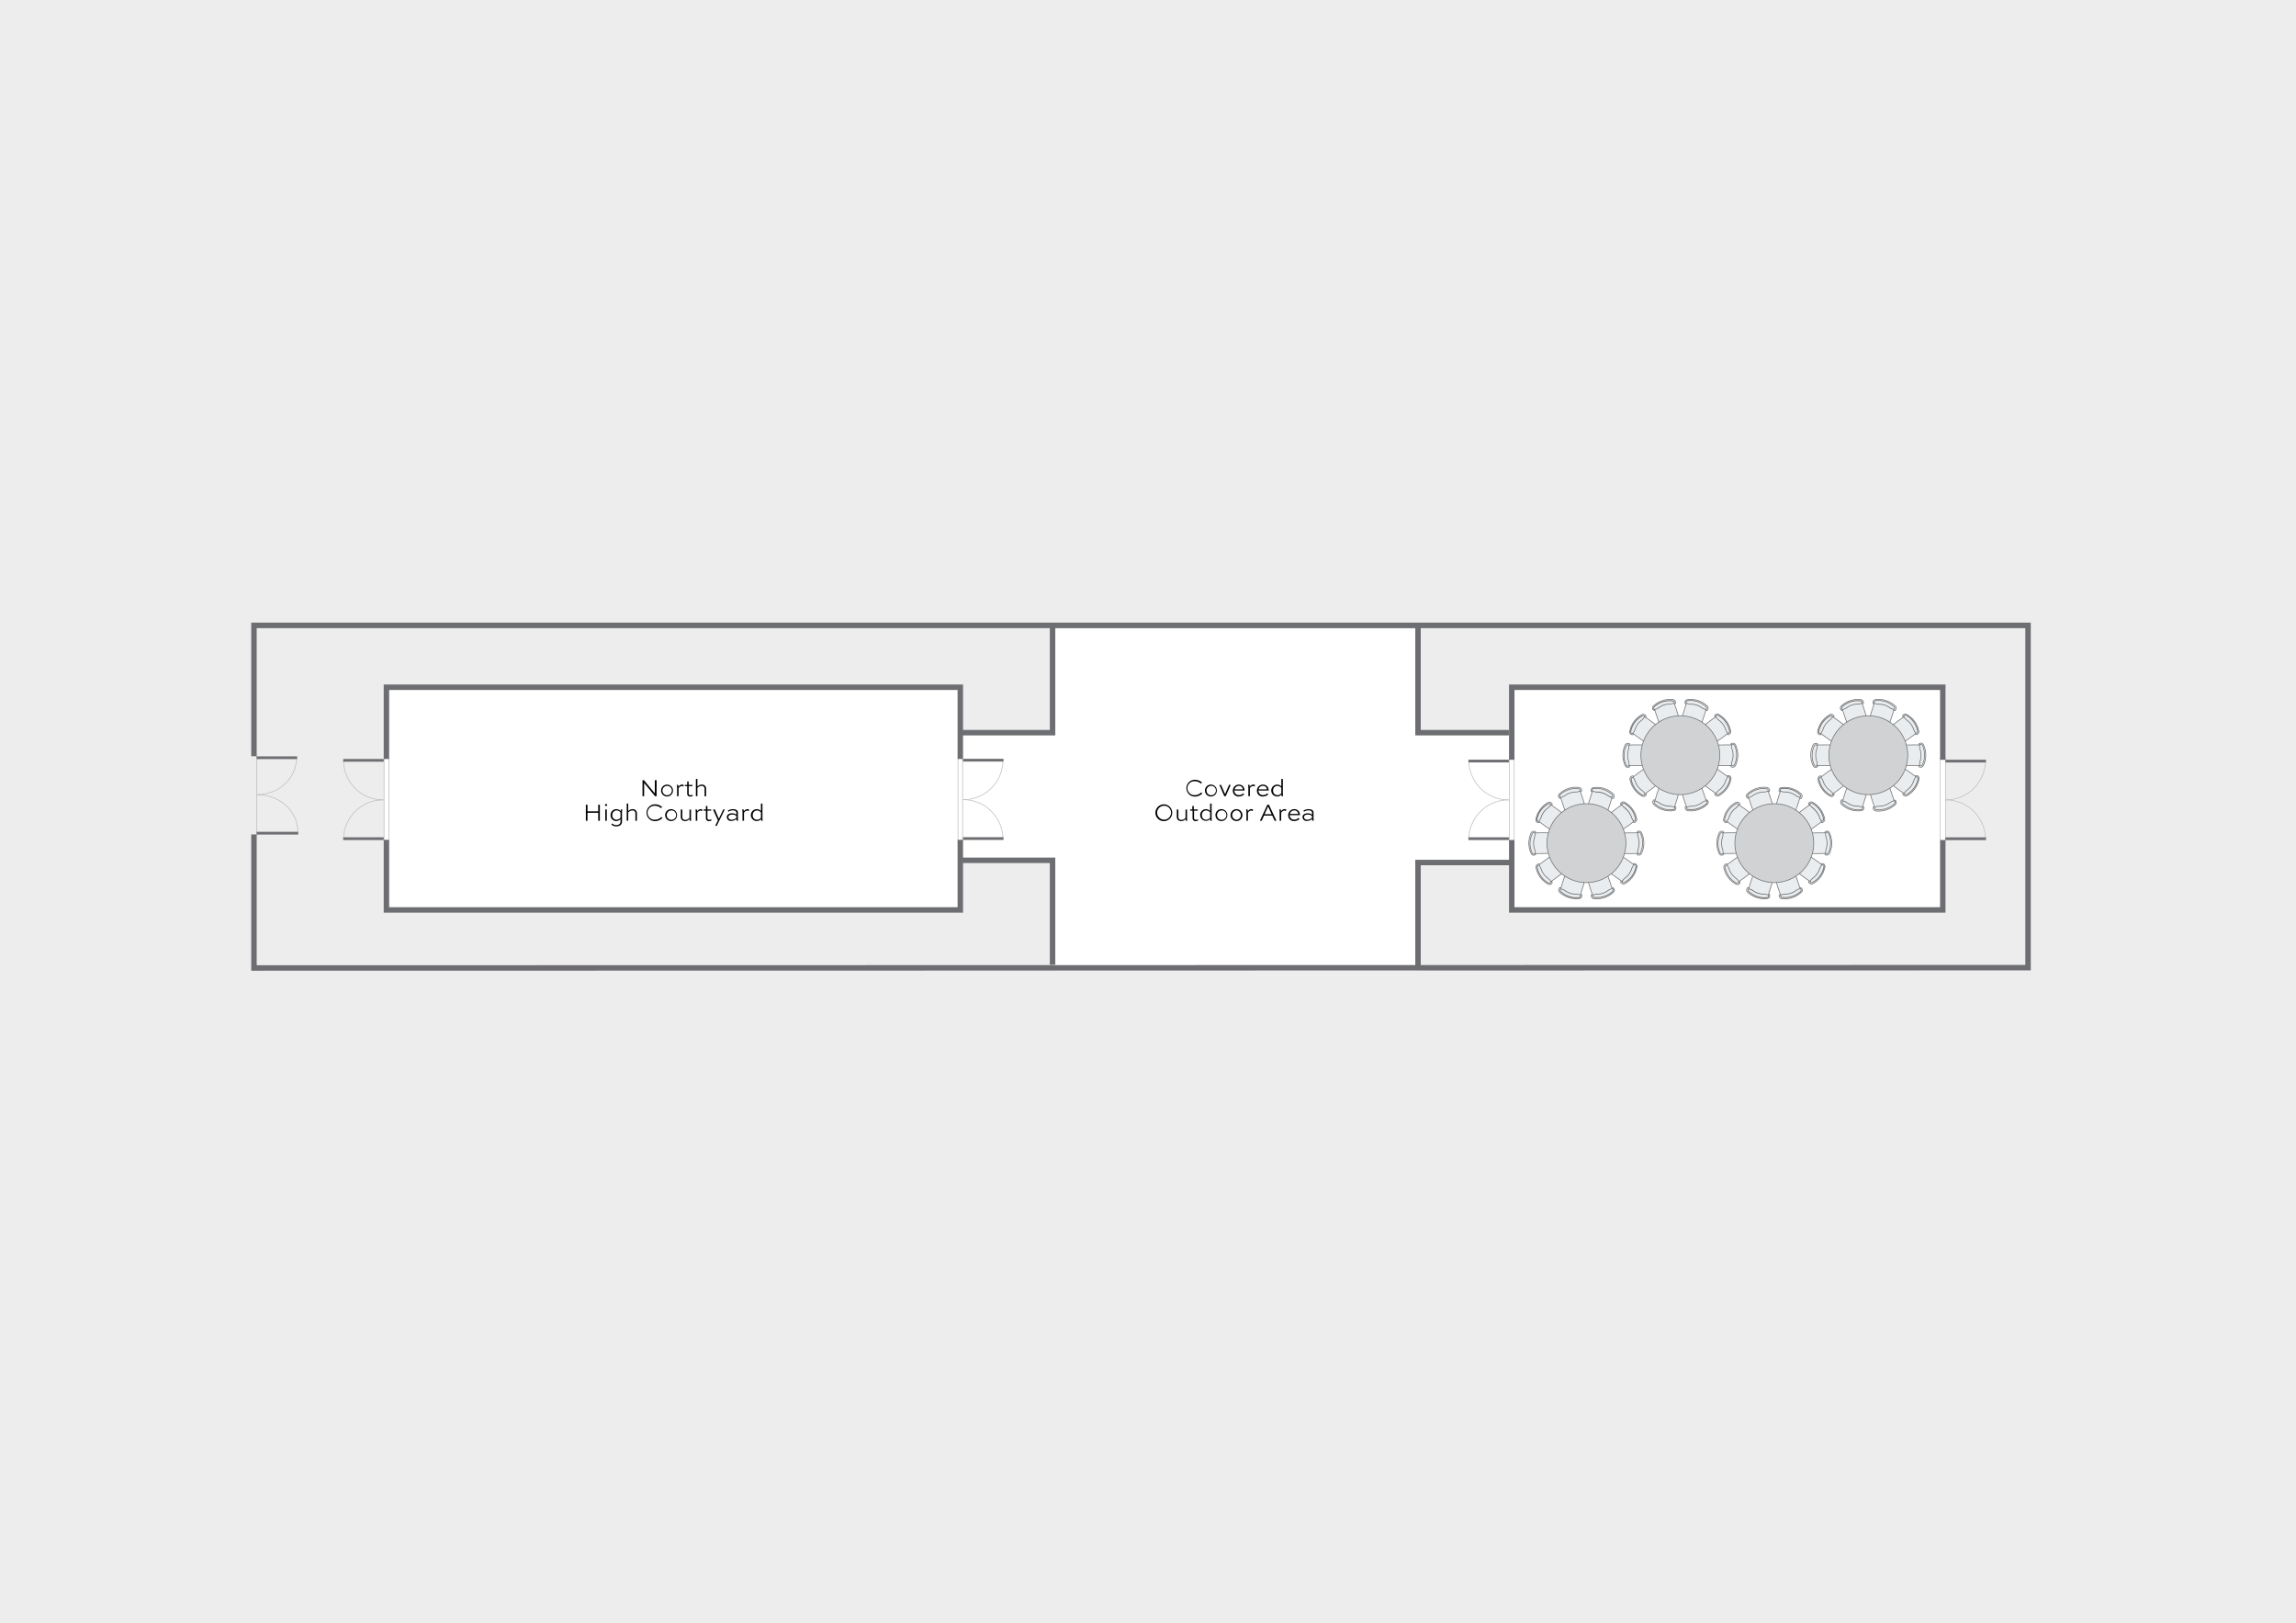<?xml version="1.0" encoding="utf-8"?>
<svg xmlns="http://www.w3.org/2000/svg" viewBox="0 0 841.5 594.75"><defs><style>.cls-1{fill:#ededed;}.cls-2{fill:#fff;fill-rule:evenodd;}.cls-3,.cls-4,.cls-5{fill:none;}.cls-3{stroke:#bcbec0;}.cls-3,.cls-6,.cls-7{stroke-linecap:round;stroke-linejoin:round;stroke-width:0.25px;}.cls-4,.cls-5{stroke:#6d6e71;stroke-miterlimit:10;}.cls-4{stroke-width:2px;}.cls-6{fill:#eaedef;}.cls-6,.cls-7{stroke:#6d6e70;}.cls-7{fill:#d0d2d3;}</style></defs><g id="BG"><rect class="cls-1" width="841.5" height="594.75"/></g><g id="HL"><polygon class="cls-2" points="713.03 252.56 713.03 334.41 553.16 334.41 553.16 315.28 519.94 315.28 519.94 355.79 386.01 355.79 386.01 315.28 352.79 315.28 352.79 334.41 140.76 334.41 140.76 252.56 352.79 252.56 352.79 268.51 386.01 268.51 386.01 230.36 519.94 230.36 519.94 268.51 553.16 268.51 553.16 252.56 713.03 252.56"/></g><g id="Key-Line"><path d="M440.66,290.78a3.93,3.93,0,0,1-2.75,1.14,3.08,3.08,0,1,1,0-6.16,3.92,3.92,0,0,1,2.64,1l-.41.4a3.37,3.37,0,0,0-2.22-.86,2.55,2.55,0,1,0,0,5.09,3.3,3.3,0,0,0,2.34-1Z"/><path d="M443.84,287.53a2.18,2.18,0,1,1-2.22,2.17A2.17,2.17,0,0,1,443.84,287.53Zm0,3.89a1.72,1.72,0,1,0-1.64-1.72A1.68,1.68,0,0,0,443.84,291.42Z"/><path d="M451.06,287.64l-1.82,4.14h-.52l-1.81-4.14h.62L449,291H449l1.46-3.39Z"/><path d="M456,291.11a2.88,2.88,0,0,1-2,.78,2.05,2.05,0,0,1-2.15-2.13,2.17,2.17,0,0,1,2.19-2.23,2,2,0,0,1,2.08,2,1.09,1.09,0,0,1,0,.18h-3.71v0a1.58,1.58,0,0,0,1.65,1.66,2.15,2.15,0,0,0,1.58-.65Zm-3.54-1.83h3.05a1.4,1.4,0,0,0-1.5-1.29A1.59,1.59,0,0,0,452.5,289.28Z"/><path d="M457.53,291.78v-3.16a3.51,3.51,0,0,0-.14-1h.53a2.53,2.53,0,0,1,.11.73,1.63,1.63,0,0,1,1.3-.84.86.86,0,0,1,.66.24l-.19.49a1,1,0,0,0-.59-.19,1.55,1.55,0,0,0-1.12.79v2.92Z"/><path d="M464.83,291.11a2.88,2.88,0,0,1-2,.78,2.05,2.05,0,0,1-2.15-2.13,2.18,2.18,0,0,1,2.2-2.23,2,2,0,0,1,2.08,2,1.09,1.09,0,0,1,0,.18h-3.71v0a1.58,1.58,0,0,0,1.65,1.66,2.14,2.14,0,0,0,1.57-.65Zm-3.55-1.83h3.05a1.39,1.39,0,0,0-1.49-1.29A1.6,1.6,0,0,0,461.28,289.28Z"/><path d="M469.73,291.78a2.85,2.85,0,0,1-.07-.64,2.06,2.06,0,0,1-1.56.75,2.18,2.18,0,0,1,0-4.36,2.19,2.19,0,0,1,1.51.66v-2.72h.56v5.32a5,5,0,0,0,.08,1Zm-3.13-2.08a1.58,1.58,0,0,0,1.55,1.71,2,2,0,0,0,1.46-.71v-2a2.14,2.14,0,0,0-1.46-.7A1.57,1.57,0,0,0,466.6,289.7Z"/><path d="M426.69,294.76a3.08,3.08,0,1,1-3.23,3.06A3.15,3.15,0,0,1,426.69,294.76Zm0,5.62a2.55,2.55,0,1,0-2.59-2.56A2.58,2.58,0,0,0,426.69,300.38Z"/><path d="M435.06,296.64v3.15a5.76,5.76,0,0,0,.07,1h-.51a3,3,0,0,1-.07-.66,2.19,2.19,0,0,1-1.64.77,1.48,1.48,0,0,1-1.6-1.44v-2.81h.57v2.81a1,1,0,0,0,1.12,1,2.11,2.11,0,0,0,1.5-.74v-3Z"/><path d="M436.18,296.64H437v-1.27h.55v1.27H439v.44h-1.37v2.68a.6.6,0,0,0,.65.66,1.89,1.89,0,0,0,.76-.18l.08.43a1.91,1.91,0,0,1-.94.25,1.06,1.06,0,0,1-1.1-1.16v-2.68h-.86Z"/><path d="M443.63,300.78a3.55,3.55,0,0,1-.06-.64,2.14,2.14,0,1,1-1.56-3.61,2.23,2.23,0,0,1,1.51.66v-2.72h.55v5.32a4.34,4.34,0,0,0,.09,1Zm-3.12-2.08a1.58,1.58,0,0,0,1.55,1.71,2,2,0,0,0,1.46-.71v-2a2.14,2.14,0,0,0-1.46-.7A1.57,1.57,0,0,0,440.51,298.7Z"/><path d="M447.69,296.53a2.18,2.18,0,1,1-2.22,2.17A2.17,2.17,0,0,1,447.69,296.53Zm0,3.89a1.72,1.72,0,1,0-1.64-1.72A1.67,1.67,0,0,0,447.69,300.42Z"/><path d="M453.2,296.53A2.18,2.18,0,1,1,451,298.7,2.17,2.17,0,0,1,453.2,296.53Zm0,3.89a1.72,1.72,0,0,0,0-3.43,1.72,1.72,0,0,0,0,3.43Z"/><path d="M456.83,300.78v-3.16a3.51,3.51,0,0,0-.14-1h.52a2.54,2.54,0,0,1,.12.73,1.62,1.62,0,0,1,1.3-.84.82.82,0,0,1,.65.24l-.19.49a.9.9,0,0,0-.58-.19,1.55,1.55,0,0,0-1.13.79v2.92Z"/><path d="M461.76,300.78l2.73-5.88h.59l2.73,5.88h-.66l-.87-1.91h-3l-.86,1.91Zm1.71-2.4h2.59l-1.27-2.78h-.05Z"/><path d="M469,300.78v-3.16a3.48,3.48,0,0,0-.13-1h.52a2.54,2.54,0,0,1,.12.73,1.6,1.6,0,0,1,1.29-.84.86.86,0,0,1,.66.24l-.19.49a.9.9,0,0,0-.58-.19,1.55,1.55,0,0,0-1.13.79v2.92Z"/><path d="M476.3,300.11a2.88,2.88,0,0,1-2,.78,2.05,2.05,0,0,1-2.16-2.13,2.18,2.18,0,0,1,2.2-2.23,2,2,0,0,1,2.08,2,1.09,1.09,0,0,1,0,.18H472.7v0a1.58,1.58,0,0,0,1.65,1.66,2.13,2.13,0,0,0,1.57-.65Zm-3.54-1.83h3.05a1.4,1.4,0,0,0-1.5-1.29A1.59,1.59,0,0,0,472.76,298.28Z"/><path d="M477.73,297.06a3.52,3.52,0,0,1,1.86-.53c.89,0,1.83.3,1.83,1.22V300a1.73,1.73,0,0,0,.15.75H481a1.53,1.53,0,0,1-.13-.64,2.77,2.77,0,0,1-1.84.73,1.46,1.46,0,0,1-1.65-1.42c0-.76.67-1.37,1.89-1.37a2.26,2.26,0,0,1,1.6.52v-.71c0-.64-.64-.9-1.3-.9a3,3,0,0,0-1.63.52Zm3.14,2.6v-.59a2,2,0,0,0-1.52-.55c-1,0-1.41.41-1.41.93s.42.95,1.2.95A2.53,2.53,0,0,0,480.87,299.66Z"/><path class="cls-3" d="M713.17,293.13a14.51,14.51,0,0,0,14.52-14.49"/><path class="cls-3" d="M713.17,293.13a14.51,14.51,0,0,1,14.52,14.49"/><path d="M240.65,285.9v5.88h-.57l-4-4.85h0v4.85h-.6V285.9H236l4,4.84h0V285.9Z"/><path d="M244.52,287.53a2.18,2.18,0,1,1-2.22,2.17A2.18,2.18,0,0,1,244.52,287.53Zm0,3.9a1.72,1.72,0,0,0,0-3.44,1.72,1.72,0,0,0,0,3.44Z"/><path d="M248.15,291.78v-3.15a3.91,3.91,0,0,0-.13-1h.52a2.23,2.23,0,0,1,.11.73,1.63,1.63,0,0,1,1.3-.84.86.86,0,0,1,.66.24l-.19.5a.9.9,0,0,0-.59-.2,1.55,1.55,0,0,0-1.12.79v2.92Z"/><path d="M251,287.64h.86v-1.26h.55v1.26h1.37v.45h-1.37v2.67a.61.61,0,0,0,.65.67,1.7,1.7,0,0,0,.76-.19l.08.43a1.91,1.91,0,0,1-.94.25,1.06,1.06,0,0,1-1.1-1.16v-2.67H251Z"/><path d="M255.05,291.78v-6.31h.56v2.78a2.17,2.17,0,0,1,1.55-.72A1.48,1.48,0,0,1,258.8,289v2.81h-.57V289a1,1,0,0,0-1.12-1,2.12,2.12,0,0,0-1.5.74v3Z"/><path d="M214.72,300.78V294.9h.6v2.43h3.93V294.9h.6v5.88h-.6v-2.92h-3.93v2.92Z"/><path d="M222.11,294.65a.36.36,0,1,1,0,.71.37.37,0,0,1-.38-.35A.36.36,0,0,1,222.11,294.65Zm-.27,6.13v-4.14h.56v4.14Z"/><path d="M227.41,300.17a2.18,2.18,0,0,1-1.55.72,2.08,2.08,0,0,1-2.08-2.17,2.11,2.11,0,0,1,2.16-2.19,2,2,0,0,1,1.53.77,2.19,2.19,0,0,1,.09-.66h.53a3.44,3.44,0,0,0-.12,1v3.44c0,1-.69,1.75-2.05,1.75a2.36,2.36,0,0,1-1.88-.73l.35-.33a1.92,1.92,0,0,0,1.53.59c1,0,1.49-.57,1.49-1.28Zm0-.46v-2A1.89,1.89,0,0,0,226,297a1.61,1.61,0,0,0-1.59,1.71,1.56,1.56,0,0,0,1.52,1.69A2.19,2.19,0,0,0,227.41,299.71Z"/><path d="M229.7,300.78v-6.31h.55v2.78a2.17,2.17,0,0,1,1.55-.72,1.48,1.48,0,0,1,1.64,1.44v2.81h-.57V298a1,1,0,0,0-1.12-1,2.12,2.12,0,0,0-1.5.74v3Z"/><path d="M242.79,299.78a4,4,0,0,1-2.75,1.14,3.08,3.08,0,1,1,0-6.16,3.92,3.92,0,0,1,2.64,1l-.41.4a3.37,3.37,0,0,0-2.22-.86,2.55,2.55,0,1,0,0,5.09,3.3,3.3,0,0,0,2.34-1Z"/><path d="M246,296.53a2.18,2.18,0,1,1-2.22,2.17A2.17,2.17,0,0,1,246,296.53Zm0,3.89a1.72,1.72,0,1,0-1.64-1.72A1.67,1.67,0,0,0,246,300.42Z"/><path d="M253.26,296.64v3.15a5.76,5.76,0,0,0,.07,1h-.51a3,3,0,0,1-.07-.66,2.19,2.19,0,0,1-1.63.77,1.48,1.48,0,0,1-1.61-1.44v-2.81h.57v2.81a1,1,0,0,0,1.12,1,2.11,2.11,0,0,0,1.5-.74v-3Z"/><path d="M255,300.78v-3.15a3.5,3.5,0,0,0-.13-1h.52a2.54,2.54,0,0,1,.12.73,1.62,1.62,0,0,1,1.3-.84.82.82,0,0,1,.65.24l-.19.5a.85.85,0,0,0-.58-.2,1.55,1.55,0,0,0-1.13.79v2.92Z"/><path d="M257.87,296.64h.85v-1.26h.56v1.26h1.37v.45h-1.37v2.67a.6.6,0,0,0,.65.66,1.8,1.8,0,0,0,.75-.18l.08.43a1.9,1.9,0,0,1-.93.25,1.06,1.06,0,0,1-1.11-1.16v-2.67h-.85Z"/><path d="M265.64,296.64l-2.94,6h-.58l1-2-1.8-4H262l1.46,3.41h0l1.62-3.41Z"/><path d="M266.76,297.06a3.48,3.48,0,0,1,1.85-.53c.89,0,1.84.3,1.84,1.22V300a1.69,1.69,0,0,0,.14.75H270a1.7,1.7,0,0,1-.13-.64,2.75,2.75,0,0,1-1.84.73,1.45,1.45,0,0,1-1.64-1.42c0-.76.66-1.37,1.89-1.37a2.23,2.23,0,0,1,1.59.52v-.7c0-.65-.64-.9-1.3-.9a3,3,0,0,0-1.63.51Zm3.13,2.6v-.59a1.94,1.94,0,0,0-1.51-.55c-1,0-1.42.41-1.42.93s.43.95,1.2.95A2.47,2.47,0,0,0,269.89,299.66Z"/><path d="M272.13,300.78v-3.15a3.53,3.53,0,0,0-.14-1h.53a2.53,2.53,0,0,1,.11.73,1.63,1.63,0,0,1,1.3-.84.86.86,0,0,1,.66.24l-.19.5a.9.9,0,0,0-.59-.2,1.55,1.55,0,0,0-1.12.79v2.92Z"/><path d="M279,300.78a3.55,3.55,0,0,1-.06-.64,2.06,2.06,0,0,1-1.56.75,2.18,2.18,0,0,1,0-4.36,2.19,2.19,0,0,1,1.51.66v-2.72h.56v5.32a4.31,4.31,0,0,0,.08,1Zm-3.12-2.08a1.58,1.58,0,0,0,1.55,1.71,2,2,0,0,0,1.46-.7v-2a2.14,2.14,0,0,0-1.46-.7A1.57,1.57,0,0,0,275.9,298.7Z"/><line class="cls-3" x1="94.06" y1="276.92" x2="94.06" y2="306.27"/><line class="cls-3" x1="140.76" y1="277.81" x2="140.76" y2="308.09"/><line class="cls-3" x1="142.52" y1="277.81" x2="142.52" y2="308.09"/><line class="cls-3" x1="351.11" y1="277.81" x2="351.11" y2="308.09"/><line class="cls-3" x1="352.79" y1="277.81" x2="352.79" y2="308.09"/><line class="cls-3" x1="553.16" y1="277.81" x2="553.16" y2="308.09"/><line class="cls-3" x1="554.94" y1="277.81" x2="554.94" y2="308.09"/><line class="cls-3" x1="711.07" y1="277.81" x2="711.07" y2="308.09"/><line class="cls-3" x1="713.03" y1="277.81" x2="713.03" y2="308.09"/><polyline class="cls-4" points="93.08 277.13 93.08 229.18 743.29 229.18 743.29 354.61 93.08 354.73 93.08 305.8"/><polyline class="cls-4" points="351.96 278.14 351.96 251.85 141.63 251.85 141.63 278.14"/><polyline class="cls-4" points="141.63 307.77 141.63 333.46 351.96 333.46 351.96 307.77"/><polyline class="cls-4" points="712.05 278.43 712.05 251.85 554.07 251.85 554.07 278.43"/><polyline class="cls-4" points="554.07 307.83 554.07 333.46 712.05 333.46 712.05 307.83"/><polyline class="cls-4" points="519.71 229.18 519.71 268.5 553.01 268.5"/><polyline class="cls-4" points="385.77 229.18 385.77 268.5 351.96 268.5"/><polyline class="cls-4" points="385.77 353.55 385.77 315.27 351.96 315.27"/><polyline class="cls-4" points="519.71 354.36 519.71 316.08 554.07 316.08"/><line class="cls-5" x1="713.03" y1="278.92" x2="727.86" y2="278.92"/><line class="cls-5" x1="713.03" y1="307.36" x2="727.86" y2="307.36"/><path class="cls-3" d="M552.87,293.14a14.5,14.5,0,0,0-14.52,14.48"/><path class="cls-3" d="M552.87,293.14a14.51,14.51,0,0,1-14.52-14.5"/><line class="cls-5" x1="553.01" y1="307.34" x2="538.18" y2="307.34"/><line class="cls-5" x1="553.01" y1="278.9" x2="538.18" y2="278.9"/><path class="cls-3" d="M353.08,293.06a14.5,14.5,0,0,0,14.52-14.48"/><path class="cls-3" d="M353.08,293.06a14.51,14.51,0,0,1,14.52,14.5"/><line class="cls-5" x1="352.94" y1="278.58" x2="367.77" y2="278.58"/><line class="cls-5" x1="352.94" y1="307.3" x2="367.77" y2="307.3"/><path class="cls-3" d="M140.44,293.14a14.5,14.5,0,0,0-14.52,14.48"/><path class="cls-3" d="M140.44,293.14a14.51,14.51,0,0,1-14.52-14.5"/><line class="cls-5" x1="140.63" y1="307.34" x2="125.8" y2="307.34"/><line class="cls-5" x1="140.63" y1="278.64" x2="125.8" y2="278.64"/><path class="cls-3" d="M94.21,291.22c8,0,14.53-6,14.53-13.82"/><path class="cls-3" d="M94.21,291.22c8,0,14.94,5.74,14.94,13.58"/><line class="cls-5" x1="94.06" y1="277.68" x2="108.89" y2="277.68"/><line class="cls-5" x1="94.06" y1="305.33" x2="109.3" y2="305.33"/><path class="cls-6" d="M600.21,305.61a3.68,3.68,0,0,0,.2,1.32,7.15,7.15,0,0,1,.29,1.39,6.62,6.62,0,0,1-.31,2.8,3.6,3.6,0,0,0-.12,1.6h-.16a48.41,48.41,0,0,1-5.65,0,.9.9,0,0,1-.83-1s0,0,0,0l0-5.37a1,1,0,0,1,.9-1.05c1.85-.08,3.69-.11,5.54-.07h.15C600.24,305.35,600.22,305.48,600.21,305.61Zm0,0a2.55,2.55,0,0,0,0-.39.78.78,0,0,1,.31-.21.63.63,0,0,1,.36,0,.46.46,0,0,1,.21.13l.1.1.08.15a8.28,8.28,0,0,1,0,7,.75.75,0,0,1-.08.18.61.61,0,0,1-.9.16,3.6,3.6,0,0,1,.12-1.6,6.62,6.62,0,0,0,.31-2.8,7.15,7.15,0,0,0-.29-1.39A3.68,3.68,0,0,1,600.21,305.61Zm0-.39h0m0,0a.78.78,0,0,1,.31-.21.63.63,0,0,1,.36,0,.46.46,0,0,1,.21.13l.1.1.08.15a8.28,8.28,0,0,1,0,7,.75.75,0,0,1-.08.18.61.61,0,0,1-.9.16h-.16a.32.32,0,0,0-.14.38.25.25,0,0,0,.12.16,1.17,1.17,0,0,0,1.63-.74h0a8.86,8.86,0,0,0-.07-7.27,1,1,0,0,0-1.48-.54l-.07.05a.26.26,0,0,0-.14.31.22.22,0,0,0,.13.15h.15"/><path class="cls-6" d="M594.64,295.19a3.44,3.44,0,0,0,.94,1,6.21,6.21,0,0,1,1,1,6.6,6.6,0,0,1,1.4,2.45,3.56,3.56,0,0,0,.85,1.35l-.13.11a47.82,47.82,0,0,1-4.59,3.28.91.91,0,0,1-1.25-.3h0l-3.14-4.36a1,1,0,0,1,.12-1.38c1.44-1.15,2.92-2.26,4.43-3.31l.06,0,.07-.05Zm0,0a3.53,3.53,0,0,0-.21-.32.67.67,0,0,1,.12-.35.63.63,0,0,1,.3-.21.79.79,0,0,1,.39,0,.51.51,0,0,1,.15.07,8.26,8.26,0,0,1,4.07,5.66.46.46,0,0,1,0,.19.59.59,0,0,1-.63.65,3.56,3.56,0,0,1-.85-1.35,6.6,6.6,0,0,0-1.4-2.45,6.21,6.21,0,0,0-1-1A3.44,3.44,0,0,1,594.64,295.19Zm-.21-.32-.06,0,0,0,0,0m0,0a.67.67,0,0,1,.12-.35.63.63,0,0,1,.3-.21.79.79,0,0,1,.39,0,.51.51,0,0,1,.15.07,8.26,8.26,0,0,1,4.07,5.66.46.46,0,0,1,0,.19.59.59,0,0,1-.63.65l-.13.11a.32.32,0,0,0,.11.39.27.27,0,0,0,.19.05,1.17,1.17,0,0,0,.88-1.56h0a8.8,8.8,0,0,0-4.33-5.83,1,1,0,0,0-1.51.42l0,.09a.27.27,0,0,0,.06.33.23.23,0,0,0,.2.05l.06,0,0,0,0,0"/><path class="cls-6" d="M584,290a3.57,3.57,0,0,0,1.32.23,5.64,5.64,0,0,1,1.41.15,6.66,6.66,0,0,1,2.57,1.16,3.62,3.62,0,0,0,1.48.6c0,.05,0,.1,0,.15a48.08,48.08,0,0,1-1.78,5.36.9.9,0,0,1-1.18.49h0l-5.1-1.68a1,1,0,0,1-.72-1.18c.49-1.78,1-3.54,1.64-5.29l0-.06,0-.08Zm0,0a3.82,3.82,0,0,0-.36-.13.68.68,0,0,1-.1-.36.61.61,0,0,1,.12-.34.58.58,0,0,1,.19-.16L584,289l.16,0a8.25,8.25,0,0,1,6.63,2.18.62.62,0,0,1,.14.14.6.6,0,0,1-.13.9,3.62,3.62,0,0,1-1.48-.6,6.66,6.66,0,0,0-2.57-1.16,5.64,5.64,0,0,0-1.41-.15A3.57,3.57,0,0,1,584,290Zm-.36-.13s0,0,0,.06,0,0,0,0,0,0,0,0m0,0a.68.68,0,0,1-.1-.36.61.61,0,0,1,.12-.34.58.58,0,0,1,.19-.16L584,289l.16,0a8.25,8.25,0,0,1,6.63,2.18.62.62,0,0,1,.14.14.6.6,0,0,1-.13.9c0,.05,0,.1,0,.15a.32.32,0,0,0,.32.26.33.33,0,0,0,.18-.07,1.17,1.17,0,0,0-.2-1.78h0a8.8,8.8,0,0,0-6.93-2.17,1,1,0,0,0-1,1.23l0,.09a.25.25,0,0,0,.24.23.24.24,0,0,0,.19-.08l0-.06s0,0,0,0,0,0,0,0"/><path class="cls-6" d="M572.37,292.14a3.66,3.66,0,0,0,1.2-.6,6.75,6.75,0,0,1,1.23-.7,6.61,6.61,0,0,1,2.76-.58,3.65,3.65,0,0,0,1.55-.38l.06.15a50.19,50.19,0,0,1,1.71,5.38.91.91,0,0,1-.67,1.09h0l-5.11,1.64a1,1,0,0,1-1.28-.54c-.66-1.73-1.25-3.47-1.79-5.24a.13.13,0,0,0,0-.06l0-.09Zm0,0-.37.1a.66.66,0,0,1-.29-.23.59.59,0,0,1-.1-.34.54.54,0,0,1,.06-.25.75.75,0,0,1,.07-.12l.11-.12a8.26,8.26,0,0,1,6.64-2.13l.19,0a.6.6,0,0,1,.43.81,3.65,3.65,0,0,1-1.55.38,6.61,6.61,0,0,0-2.76.58,6.75,6.75,0,0,0-1.23.7A3.66,3.66,0,0,1,572.37,292.14Zm-.37.1a.64.64,0,0,1,0,.07.09.09,0,0,1,0-.05l0,0m0,0a.66.66,0,0,1-.29-.23.59.59,0,0,1-.1-.34.54.54,0,0,1,.06-.25.75.75,0,0,1,.07-.12l.11-.12a8.26,8.26,0,0,1,6.64-2.13l.19,0a.6.6,0,0,1,.43.81l.06.15a.31.31,0,0,0,.4,0,.3.3,0,0,0,.11-.17,1.17,1.17,0,0,0-1.21-1.32h0a8.87,8.87,0,0,0-6.88,2.33,1,1,0,0,0-.06,1.57l.07.05a.24.24,0,0,0,.33,0,.2.2,0,0,0,.11-.17.13.13,0,0,0,0-.06.09.09,0,0,1,0-.05l0,0"/><path class="cls-6" d="M564.2,300.67a3.61,3.61,0,0,0,.62-1.18,6,6,0,0,1,.58-1.3,6.75,6.75,0,0,1,1.89-2.09,3.47,3.47,0,0,0,1-1.22l.14.09a50.56,50.56,0,0,1,4.55,3.34.92.92,0,0,1,.1,1.28,0,0,0,0,0,0,0l-3.16,4.33a1,1,0,0,1-1.35.32c-1.55-1-3.05-2.07-4.53-3.19l0,0-.08-.06A3.58,3.58,0,0,0,564.2,300.67Zm0,0a3.65,3.65,0,0,0-.24.31.76.76,0,0,1-.37,0,.63.63,0,0,1-.29-.22.65.65,0,0,1-.09-.23c0-.05,0-.09,0-.14s0-.11,0-.16a8.33,8.33,0,0,1,4.12-5.64.7.7,0,0,1,.17-.09.6.6,0,0,1,.82.4,3.47,3.47,0,0,1-1,1.22,6.75,6.75,0,0,0-1.89,2.09,6,6,0,0,0-.58,1.3A3.61,3.61,0,0,1,564.2,300.67ZM564,301l.06,0,0,0,0,0m0,0a.76.76,0,0,1-.37,0,.63.63,0,0,1-.29-.22.65.65,0,0,1-.09-.23c0-.05,0-.09,0-.14s0-.11,0-.16a8.33,8.33,0,0,1,4.12-5.64.7.7,0,0,1,.17-.09.6.6,0,0,1,.82.4l.14.09a.31.31,0,0,0,.33-.22.27.27,0,0,0,0-.2,1.17,1.17,0,0,0-1.75-.36h0a8.84,8.84,0,0,0-4.2,5.93,1,1,0,0,0,.87,1.3h.09a.26.26,0,0,0,.3-.16.22.22,0,0,0,0-.21l0,0,0,0,0,0"/><path class="cls-6" d="M562.61,312.38a3.48,3.48,0,0,0-.2-1.32,7,7,0,0,1-.29-1.39,6.8,6.8,0,0,1,.3-2.8,3.6,3.6,0,0,0,.12-1.6h.16a48.24,48.24,0,0,1,5.64,0,.91.91,0,0,1,.84,1s0,0,0,0v5.36a1,1,0,0,1-.91,1.05c-1.84.09-3.68.12-5.53.09h-.16C562.59,312.64,562.6,312.51,562.61,312.38Zm0,0a2.54,2.54,0,0,0,0,.39.78.78,0,0,1-.31.21.73.73,0,0,1-.36,0,.74.74,0,0,1-.22-.14l-.09-.1a.64.64,0,0,1-.08-.14,8.27,8.27,0,0,1,0-7,.49.49,0,0,1,.08-.18.61.61,0,0,1,.9-.16,3.6,3.6,0,0,1-.12,1.6,6.8,6.8,0,0,0-.3,2.8,7,7,0,0,0,.29,1.39A3.48,3.48,0,0,1,562.61,312.38Zm0,.39h0m0,0a.78.78,0,0,1-.31.21.73.73,0,0,1-.36,0,.74.74,0,0,1-.22-.14l-.09-.1a.64.64,0,0,1-.08-.14,8.27,8.27,0,0,1,0-7,.49.49,0,0,1,.08-.18.61.61,0,0,1,.9-.16h.16a.32.32,0,0,0,.14-.38.3.3,0,0,0-.13-.16,1.18,1.18,0,0,0-1.63.75h0a8.84,8.84,0,0,0,.09,7.26,1,1,0,0,0,1.47.54l.08-.05a.26.26,0,0,0,.14-.31.22.22,0,0,0-.13-.15h-.16"/><path class="cls-6" d="M568.21,322.79a3.55,3.55,0,0,0-.93-1,6.73,6.73,0,0,1-1.06-.94,6.82,6.82,0,0,1-1.4-2.45,3.52,3.52,0,0,0-.85-1.36l.13-.1a47.88,47.88,0,0,1,4.58-3.3.91.91,0,0,1,1.25.3h0l3.15,4.35a1,1,0,0,1-.11,1.38q-2.16,1.74-4.43,3.32l-.06,0-.07.05A3.62,3.62,0,0,0,568.21,322.79Zm0,0c.07.1.14.22.22.32a.71.71,0,0,1-.13.35.61.61,0,0,1-.3.2.69.69,0,0,1-.25,0l-.13,0-.15-.07a8.24,8.24,0,0,1-4.09-5.65.46.46,0,0,1,0-.19.6.6,0,0,1,.63-.66,3.52,3.52,0,0,1,.85,1.36,6.82,6.82,0,0,0,1.4,2.45,6.73,6.73,0,0,0,1.06.94A3.55,3.55,0,0,1,568.21,322.79Zm.22.32.05,0,0,0,0,0m0,0a.71.71,0,0,1-.13.35.61.61,0,0,1-.3.2.69.69,0,0,1-.25,0l-.13,0-.15-.07a8.24,8.24,0,0,1-4.09-5.65.46.46,0,0,1,0-.19.6.6,0,0,1,.63-.66l.13-.1a.33.33,0,0,0-.11-.39.27.27,0,0,0-.19,0,1.17,1.17,0,0,0-.88,1.56h0a8.84,8.84,0,0,0,4.35,5.82,1,1,0,0,0,1.5-.43.32.32,0,0,0,0-.09.24.24,0,0,0-.06-.32.26.26,0,0,0-.2-.06l-.06,0,0,0,0,0"/><path class="cls-6" d="M578.86,327.9a3.48,3.48,0,0,0-1.32-.21,6.75,6.75,0,0,1-4-1.31,3.6,3.6,0,0,0-1.48-.59,1.24,1.24,0,0,0,0-.16,50.17,50.17,0,0,1,1.77-5.36.91.91,0,0,1,1.18-.5h0l5.1,1.66a1,1,0,0,1,.72,1.18q-.72,2.69-1.62,5.29a.33.33,0,0,0,0,.06l0,.09Zm0,0,.37.14a.78.78,0,0,1,.1.36.7.7,0,0,1-.12.34.74.74,0,0,1-.19.16l-.13.05-.16,0a8.24,8.24,0,0,1-6.63-2.17.44.44,0,0,1-.14-.13.59.59,0,0,1,.12-.9,3.6,3.6,0,0,1,1.48.59,6.75,6.75,0,0,0,4,1.31A3.48,3.48,0,0,1,578.86,327.9Zm.37.14a.25.25,0,0,1,0-.07s0,0,0,0,0,0,0,0m0,0a.78.78,0,0,1,.1.36.7.7,0,0,1-.12.34.74.74,0,0,1-.19.16l-.13.05-.16,0a8.24,8.24,0,0,1-6.63-2.17.44.44,0,0,1-.14-.13.59.59,0,0,1,.12-.9,1.24,1.24,0,0,0,0-.16.31.31,0,0,0-.32-.25.23.23,0,0,0-.18.07,1.17,1.17,0,0,0,.2,1.78h0a8.86,8.86,0,0,0,6.94,2.15,1,1,0,0,0,1-1.24l0-.08a.25.25,0,0,0-.24-.23.21.21,0,0,0-.19.07.33.33,0,0,0,0,.06s0,0,0,0,0,0,0,0"/><path class="cls-6" d="M590.49,325.78a3.66,3.66,0,0,0-1.2.6,6.65,6.65,0,0,1-4,1.29,3.49,3.49,0,0,0-1.55.39l-.06-.15a48.14,48.14,0,0,1-1.73-5.38.91.91,0,0,1,.67-1.09h0l5.11-1.65a1,1,0,0,1,1.28.53q1,2.6,1.8,5.23s0,0,0,.07l0,.08Zm0,0a2.59,2.59,0,0,0,.37-.11.89.89,0,0,1,.3.23.71.71,0,0,1,.1.35,1.05,1.05,0,0,1-.06.24l-.07.12a.69.69,0,0,1-.11.13,8.32,8.32,0,0,1-6.64,2.15.54.54,0,0,1-.19,0,.59.59,0,0,1-.43-.8,3.49,3.49,0,0,1,1.55-.39,6.65,6.65,0,0,0,4-1.29A3.66,3.66,0,0,1,590.49,325.78Zm.37-.11a.14.14,0,0,0,0-.06l0,0s0,0,0,0m0,0a.89.89,0,0,1,.3.23.71.71,0,0,1,.1.35,1.05,1.05,0,0,1-.06.24l-.07.12a.69.69,0,0,1-.11.13,8.32,8.32,0,0,1-6.64,2.15.54.54,0,0,1-.19,0,.59.59,0,0,1-.43-.8l-.06-.15a.33.33,0,0,0-.41,0,.32.32,0,0,0-.11.17,1.17,1.17,0,0,0,1.22,1.31h0a8.84,8.84,0,0,0,6.88-2.35,1,1,0,0,0,.05-1.56l-.07-.06a.26.26,0,0,0-.33,0,.21.21,0,0,0-.11.17s0,0,0,.07l0,0s0,0,0,0"/><path class="cls-6" d="M598.64,317.22a3.66,3.66,0,0,0-.62,1.19,6.18,6.18,0,0,1-.57,1.29,6.8,6.8,0,0,1-1.89,2.1,3.52,3.52,0,0,0-1,1.23,1,1,0,0,0-.13-.09,48,48,0,0,1-4.56-3.34.91.91,0,0,1-.11-1.27h0l3.15-4.34a1,1,0,0,1,1.35-.32c1.55,1,3.06,2.06,4.53,3.17l.05.05.07.05Zm0,0a2.43,2.43,0,0,0,.24-.3.66.66,0,0,1,.37,0,.63.63,0,0,1,.29.22.92.92,0,0,1,.09.23c0,.05,0,.09,0,.14s0,.11,0,.17a8.3,8.3,0,0,1-4.1,5.64.76.76,0,0,1-.18.09.6.6,0,0,1-.82-.39,3.52,3.52,0,0,1,1-1.23,6.8,6.8,0,0,0,1.89-2.1,6.18,6.18,0,0,0,.57-1.29A3.66,3.66,0,0,1,598.64,317.22Zm.24-.3-.06,0s0,0,0,0l0,0m0,0a.66.66,0,0,1,.37,0,.63.63,0,0,1,.29.22.92.92,0,0,1,.09.23c0,.05,0,.09,0,.14s0,.11,0,.17a8.3,8.3,0,0,1-4.1,5.64.76.76,0,0,1-.18.09.6.6,0,0,1-.82-.39,1,1,0,0,0-.13-.09.31.31,0,0,0-.34.22.27.27,0,0,0,0,.2,1.18,1.18,0,0,0,1.76.35h0a8.83,8.83,0,0,0,4.18-5.94,1,1,0,0,0-.88-1.3h-.09a.25.25,0,0,0-.29.16.23.23,0,0,0,0,.2l.05.05s0,0,0,0l0,0"/><path class="cls-7" d="M581.41,294.53A14.45,14.45,0,1,1,567,309,14.45,14.45,0,0,1,581.41,294.53Z"/><path class="cls-6" d="M634.66,273.39a3.47,3.47,0,0,0,.19,1.32,5.82,5.82,0,0,1,.29,1.39,6.64,6.64,0,0,1-.31,2.8,3.56,3.56,0,0,0-.11,1.59h-.16a48.4,48.4,0,0,1-5.65,0,.91.91,0,0,1-.83-1h0l0-5.37a1,1,0,0,1,.91-1.05c1.84-.09,3.69-.11,5.53-.07h.16C634.68,273.13,634.67,273.26,634.66,273.39Zm0,0c0-.13,0-.26,0-.39a.69.69,0,0,1,.3-.21.77.77,0,0,1,.37,0,.7.7,0,0,1,.21.14l.09.1a.53.53,0,0,1,.08.15,8.25,8.25,0,0,1,0,7,.51.51,0,0,1-.09.18.59.59,0,0,1-.89.15,3.56,3.56,0,0,1,.11-1.59,6.64,6.64,0,0,0,.31-2.8,5.82,5.82,0,0,0-.29-1.39A3.47,3.47,0,0,1,634.66,273.39Zm0-.39h0m0,0a.69.69,0,0,1,.3-.21.77.77,0,0,1,.37,0,.7.7,0,0,1,.21.14l.09.1a.53.53,0,0,1,.08.15,8.25,8.25,0,0,1,0,7,.51.51,0,0,1-.09.18.59.59,0,0,1-.89.15h-.16a.31.31,0,0,0-.15.38.3.3,0,0,0,.13.16,1.18,1.18,0,0,0,1.63-.74h0a8.86,8.86,0,0,0-.07-7.27,1,1,0,0,0-1.47-.54l-.07,0a.25.25,0,0,0-.15.3.22.22,0,0,0,.13.16h.16"/><path class="cls-6" d="M629.08,263a3.69,3.69,0,0,0,.94.95,7.27,7.27,0,0,1,1.05.95,6.64,6.64,0,0,1,1.4,2.46,3.53,3.53,0,0,0,.84,1.35l-.12.1a48.06,48.06,0,0,1-4.6,3.29.9.9,0,0,1-1.24-.3h0l-3.13-4.35a1,1,0,0,1,.11-1.38q2.16-1.74,4.44-3.31a.1.1,0,0,0,0,0l.08-.05C629,262.75,629,262.86,629.08,263Zm0,0a3,3,0,0,0-.21-.33.71.71,0,0,1,.13-.35.69.69,0,0,1,.3-.2.52.52,0,0,1,.25,0l.13,0,.16.07a8.28,8.28,0,0,1,4.07,5.67.63.63,0,0,1,0,.19.58.58,0,0,1-.63.65,3.53,3.53,0,0,1-.84-1.35,6.64,6.64,0,0,0-1.4-2.46,7.27,7.27,0,0,0-1.05-.95A3.69,3.69,0,0,1,629.08,263Zm-.21-.33a.13.13,0,0,1-.06,0l0,0,0,0m0,0a.71.71,0,0,1,.13-.35.69.69,0,0,1,.3-.2.52.52,0,0,1,.25,0l.13,0,.16.07a8.28,8.28,0,0,1,4.07,5.67.63.63,0,0,1,0,.19.58.58,0,0,1-.63.65l-.12.1a.31.31,0,0,0,.1.39.29.29,0,0,0,.19.06,1.18,1.18,0,0,0,.89-1.56h0a8.87,8.87,0,0,0-4.33-5.84,1,1,0,0,0-1.51.43.32.32,0,0,0,0,.09.25.25,0,0,0,.26.38.1.1,0,0,0,0,0l0,0,0,0"/><path class="cls-6" d="M618.45,257.82a3.31,3.31,0,0,0,1.32.22,6.08,6.08,0,0,1,1.4.16,6.56,6.56,0,0,1,2.58,1.16,3.65,3.65,0,0,0,1.48.6.83.83,0,0,0,0,.15,48.13,48.13,0,0,1-1.79,5.36.9.9,0,0,1-1.18.49h0l-5.09-1.68a1,1,0,0,1-.72-1.18q.72-2.69,1.64-5.29a.14.14,0,0,0,0-.06.41.41,0,0,0,0-.08Zm0,0a2.6,2.6,0,0,0-.36-.13.72.72,0,0,1-.11-.36.59.59,0,0,1,.13-.34.49.49,0,0,1,.19-.16l.12-.06a1,1,0,0,1,.17,0,8.24,8.24,0,0,1,6.62,2.18.47.47,0,0,1,.14.14.59.59,0,0,1-.12.9,3.65,3.65,0,0,1-1.48-.6,6.56,6.56,0,0,0-2.58-1.16,6.08,6.08,0,0,0-1.4-.16A3.31,3.31,0,0,1,618.45,257.82Zm-.36-.13,0,.06s0,0,0-.05v0m0,0a.72.72,0,0,1-.11-.36.59.59,0,0,1,.13-.34.49.49,0,0,1,.19-.16l.12-.06a1,1,0,0,1,.17,0,8.24,8.24,0,0,1,6.62,2.18.47.47,0,0,1,.14.14.59.59,0,0,1-.12.9.83.83,0,0,0,0,.15.31.31,0,0,0,.31.26.3.3,0,0,0,.19-.08,1.17,1.17,0,0,0-.2-1.78h0a8.84,8.84,0,0,0-6.94-2.16,1,1,0,0,0-1,1.23.29.29,0,0,0,0,.09.26.26,0,0,0,.25.23.24.24,0,0,0,.19-.08.14.14,0,0,0,0-.06s0,0,0-.05v0"/><path class="cls-6" d="M606.82,259.92a3.86,3.86,0,0,0,1.2-.6,5.9,5.9,0,0,1,1.22-.71A6.8,6.8,0,0,1,612,258a3.52,3.52,0,0,0,1.55-.39.53.53,0,0,0,.05.15,48.25,48.25,0,0,1,1.72,5.39.92.92,0,0,1-.67,1.09h0l-5.11,1.64a1,1,0,0,1-1.28-.53c-.65-1.73-1.25-3.47-1.78-5.24,0,0,0,0,0-.06l0-.09Zm0,0-.37.1a.69.69,0,0,1-.3-.23.6.6,0,0,1-.1-.35.71.71,0,0,1,.06-.24l.07-.12.11-.12a8.32,8.32,0,0,1,6.65-2.14.58.58,0,0,1,.19,0,.6.6,0,0,1,.43.8A3.52,3.52,0,0,1,612,258a6.8,6.8,0,0,0-2.77.57,5.9,5.9,0,0,0-1.22.71A3.86,3.86,0,0,1,606.82,259.92Zm-.37.1a.25.25,0,0,0,0,.07s0,0,0,0a.06.06,0,0,0,0,0m0,0a.69.69,0,0,1-.3-.23.6.6,0,0,1-.1-.35.71.71,0,0,1,.06-.24l.07-.12.11-.12a8.32,8.32,0,0,1,6.65-2.14.58.58,0,0,1,.19,0,.6.6,0,0,1,.43.8.53.53,0,0,0,.05.15.31.31,0,0,0,.41,0,.25.25,0,0,0,.11-.16,1.17,1.17,0,0,0-1.21-1.32h0a8.86,8.86,0,0,0-6.89,2.33,1,1,0,0,0,0,1.57l.07,0a.26.26,0,0,0,.33,0,.21.21,0,0,0,.11-.17s0,0,0-.06,0,0,0,0a.06.06,0,0,0,0,0"/><path class="cls-6" d="M598.65,268.45a3.63,3.63,0,0,0,.61-1.19,7.08,7.08,0,0,1,.58-1.29,6.68,6.68,0,0,1,1.9-2.09,3.55,3.55,0,0,0,1-1.22l.14.09a47.87,47.87,0,0,1,4.55,3.34.91.91,0,0,1,.1,1.28h0l-3.17,4.33A1,1,0,0,1,603,272q-2.31-1.53-4.52-3.19l0,0s-.05,0-.07-.06S598.56,268.55,598.65,268.45Zm0,0-.25.3a.67.67,0,0,1-.37,0,.6.6,0,0,1-.28-.22.67.67,0,0,1-.1-.23c0-.05,0-.09,0-.14a1.11,1.11,0,0,1,0-.17,8.27,8.27,0,0,1,4.11-5.63.76.76,0,0,1,.18-.09.59.59,0,0,1,.81.4,3.55,3.55,0,0,1-1,1.22,6.68,6.68,0,0,0-1.9,2.09,7.08,7.08,0,0,0-.58,1.29A3.63,3.63,0,0,1,598.65,268.45Zm-.25.3.06.05s0,0,0,0l0,0m0,0a.67.67,0,0,1-.37,0,.6.6,0,0,1-.28-.22.67.67,0,0,1-.1-.23c0-.05,0-.09,0-.14a1.11,1.11,0,0,1,0-.17,8.27,8.27,0,0,1,4.11-5.63.76.76,0,0,1,.18-.09.59.59,0,0,1,.81.4l.14.09a.33.33,0,0,0,.34-.23.27.27,0,0,0,0-.2,1.18,1.18,0,0,0-1.76-.35h0a8.87,8.87,0,0,0-4.2,5.93,1,1,0,0,0,.88,1.3h.09a.24.24,0,0,0,.29-.16.23.23,0,0,0,0-.2l0,0s0,0,0,0l0,0"/><path class="cls-6" d="M597.06,280.16a3.65,3.65,0,0,0-.2-1.32,5.93,5.93,0,0,1-.29-1.39,6.62,6.62,0,0,1,.3-2.8,3.6,3.6,0,0,0,.11-1.6h.16a48.41,48.41,0,0,1,5.65,0,.91.91,0,0,1,.83,1h0v5.37a1,1,0,0,1-.9,1.05c-1.85.09-3.69.12-5.53.08H597C597,280.42,597.05,280.29,597.06,280.16Zm0,0c0,.13,0,.26,0,.39a.9.9,0,0,1-.31.21.63.63,0,0,1-.36,0,.46.46,0,0,1-.21-.13l-.09-.1a.75.75,0,0,1-.09-.15,8.25,8.25,0,0,1,0-7,.51.51,0,0,1,.09-.18.6.6,0,0,1,.89-.16,3.6,3.6,0,0,1-.11,1.6,6.62,6.62,0,0,0-.3,2.8,5.93,5.93,0,0,0,.29,1.39A3.65,3.65,0,0,1,597.06,280.16Zm0,.39h0m0,0a.9.9,0,0,1-.31.21.63.63,0,0,1-.36,0,.46.46,0,0,1-.21-.13l-.09-.1a.75.75,0,0,1-.09-.15,8.25,8.25,0,0,1,0-7,.51.51,0,0,1,.09-.18.6.6,0,0,1,.89-.16h.16a.3.3,0,0,0,.14-.38.26.26,0,0,0-.12-.15,1.17,1.17,0,0,0-1.63.74h0a8.86,8.86,0,0,0,.1,7.27,1,1,0,0,0,1.47.54l.07-.06a.24.24,0,0,0,.14-.3.23.23,0,0,0-.12-.16H597"/><path class="cls-6" d="M602.66,290.56a3.69,3.69,0,0,0-.94-.95,6.27,6.27,0,0,1-1.05-.95,6.76,6.76,0,0,1-1.41-2.45,3.53,3.53,0,0,0-.84-1.35l.12-.1a46.79,46.79,0,0,1,4.59-3.3.9.9,0,0,1,1.24.3h0l3.14,4.35a1,1,0,0,1-.11,1.38q-2.16,1.74-4.42,3.32l-.06,0a.18.18,0,0,0-.07,0Zm0,0c.07.11.13.22.21.33a.7.7,0,0,1-.12.35.69.69,0,0,1-.3.2.71.71,0,0,1-.25,0l-.14,0-.15-.07a8.3,8.3,0,0,1-4.09-5.65.68.68,0,0,1,0-.19.6.6,0,0,1,.63-.66,3.53,3.53,0,0,1,.84,1.35,6.76,6.76,0,0,0,1.41,2.45,6.27,6.27,0,0,0,1.05.95A3.69,3.69,0,0,1,602.66,290.56Zm.21.33.06,0,0,0,0,0m0,0a.7.7,0,0,1-.12.35.69.69,0,0,1-.3.2.71.71,0,0,1-.25,0l-.14,0-.15-.07a8.3,8.3,0,0,1-4.09-5.65.68.68,0,0,1,0-.19.6.6,0,0,1,.63-.66l.12-.1a.31.31,0,0,0-.11-.39.27.27,0,0,0-.19-.05,1.17,1.17,0,0,0-.88,1.56h0a8.84,8.84,0,0,0,4.35,5.82,1,1,0,0,0,1.51-.43l0-.09a.26.26,0,0,0-.07-.33.23.23,0,0,0-.19-.05l-.06,0,0,0,0,0"/><path class="cls-6" d="M613.31,295.68a3.77,3.77,0,0,0-1.32-.22,6.13,6.13,0,0,1-1.41-.14,6.66,6.66,0,0,1-2.57-1.16,3.59,3.59,0,0,0-1.49-.59c0-.06,0-.11.05-.16a48.82,48.82,0,0,1,1.76-5.37.92.92,0,0,1,1.18-.49h0l5.1,1.67a1,1,0,0,1,.73,1.18c-.49,1.78-1,3.55-1.63,5.29l0,.06a.29.29,0,0,0,0,.09Zm0,0,.36.14a.68.68,0,0,1,.11.35.65.65,0,0,1-.13.35.77.77,0,0,1-.19.16l-.12.05-.17,0a8.29,8.29,0,0,1-6.63-2.17.58.58,0,0,1-.14-.13.59.59,0,0,1,.12-.9,3.59,3.59,0,0,1,1.49.59,6.66,6.66,0,0,0,2.57,1.16,6.13,6.13,0,0,0,1.41.14A3.77,3.77,0,0,1,613.31,295.68Zm.36.14a.14.14,0,0,0,0-.07s0,0,0,.05,0,0,0,0m0,0a.68.68,0,0,1,.11.35.65.65,0,0,1-.13.35.77.77,0,0,1-.19.16l-.12.05-.17,0a8.29,8.29,0,0,1-6.63-2.17.58.58,0,0,1-.14-.13.59.59,0,0,1,.12-.9c0-.06,0-.11.05-.16a.32.32,0,0,0-.32-.25.26.26,0,0,0-.19.07,1.18,1.18,0,0,0,.21,1.78h0a8.84,8.84,0,0,0,6.94,2.15,1,1,0,0,0,1-1.24s0-.06,0-.08a.24.24,0,0,0-.24-.23.21.21,0,0,0-.19.07l0,.06s0,0,0,.05,0,0,0,0"/><path class="cls-6" d="M624.93,293.56a3.34,3.34,0,0,0-1.19.6,6.75,6.75,0,0,1-1.23.7,6.62,6.62,0,0,1-2.76.59,3.52,3.52,0,0,0-1.55.39l-.06-.15a48.76,48.76,0,0,1-1.72-5.38.91.91,0,0,1,.66-1.1s0,0,0,0l5.1-1.65a1,1,0,0,1,1.28.53c.66,1.72,1.26,3.47,1.8,5.23a.14.14,0,0,0,0,.07.24.24,0,0,0,0,.08Zm0,0a2.72,2.72,0,0,0,.38-.11.66.66,0,0,1,.29.23.6.6,0,0,1,.1.35.53.53,0,0,1-.06.24.75.75,0,0,1-.07.12l-.11.12a8.23,8.23,0,0,1-6.64,2.15.58.58,0,0,1-.19,0,.6.6,0,0,1-.43-.8,3.52,3.52,0,0,1,1.55-.39,6.62,6.62,0,0,0,2.76-.59,6.75,6.75,0,0,0,1.23-.7A3.34,3.34,0,0,1,624.93,293.56Zm.38-.11a.14.14,0,0,1,0-.06.06.06,0,0,0,0,0,.06.06,0,0,0,0,0m0,0a.66.66,0,0,1,.29.23.6.6,0,0,1,.1.35.53.53,0,0,1-.06.24.75.75,0,0,1-.07.12l-.11.12a8.23,8.23,0,0,1-6.64,2.15.58.58,0,0,1-.19,0,.6.6,0,0,1-.43-.8l-.06-.15a.29.29,0,0,0-.4,0,.25.25,0,0,0-.11.16,1.17,1.17,0,0,0,1.21,1.32h0a8.84,8.84,0,0,0,6.88-2.35,1,1,0,0,0,0-1.57l-.07-.05a.26.26,0,0,0-.33,0,.21.21,0,0,0-.11.17.14.14,0,0,0,0,.07.06.06,0,0,0,0,0,.06.06,0,0,0,0,0"/><path class="cls-6" d="M633.08,285a3.63,3.63,0,0,0-.61,1.19,5.94,5.94,0,0,1-.58,1.29,6.56,6.56,0,0,1-1.89,2.1,3.55,3.55,0,0,0-1,1.22l-.14-.08a51.23,51.23,0,0,1-4.56-3.34.9.9,0,0,1-.1-1.27s0,0,0,0l3.16-4.34a1,1,0,0,1,1.35-.33q2.31,1.51,4.53,3.18l0,.05.07,0A3.58,3.58,0,0,0,633.08,285Zm0,0c.08-.1.17-.2.24-.3a.7.7,0,0,1,.38,0,.6.6,0,0,1,.28.22.5.5,0,0,1,.09.23.68.68,0,0,1,0,.14,1.11,1.11,0,0,1,0,.17,8.3,8.3,0,0,1-4.1,5.64.7.7,0,0,1-.17.09.59.59,0,0,1-.82-.4,3.55,3.55,0,0,1,1-1.22,6.56,6.56,0,0,0,1.89-2.1,5.94,5.94,0,0,0,.58-1.29A3.63,3.63,0,0,1,633.08,285Zm.24-.3a.1.1,0,0,0-.05,0l0,0,0,0m0,0a.7.7,0,0,1,.38,0,.6.6,0,0,1,.28.22.5.5,0,0,1,.09.23.68.68,0,0,1,0,.14,1.11,1.11,0,0,1,0,.17,8.3,8.3,0,0,1-4.1,5.64.7.7,0,0,1-.17.09.59.59,0,0,1-.82-.4l-.14-.08a.31.31,0,0,0-.33.22.27.27,0,0,0,0,.2,1.17,1.17,0,0,0,1.75.35h0a8.85,8.85,0,0,0,4.19-5.94,1,1,0,0,0-.88-1.3h-.09a.23.23,0,0,0-.29.16.2.2,0,0,0,0,.2l0,.05,0,0,0,0"/><path class="cls-7" d="M615.85,262.3a14.45,14.45,0,1,1-14.44,14.45A14.45,14.45,0,0,1,615.85,262.3Z"/><path class="cls-6" d="M669.1,305.61a3.68,3.68,0,0,0,.2,1.32,7.15,7.15,0,0,1,.29,1.39,6.62,6.62,0,0,1-.31,2.8,3.6,3.6,0,0,0-.12,1.6H669a48.41,48.41,0,0,1-5.65,0,.9.9,0,0,1-.83-1s0,0,0,0l0-5.37a1,1,0,0,1,.9-1.05c1.85-.08,3.69-.11,5.54-.07h.15C669.13,305.35,669.11,305.48,669.1,305.61Zm0,0a2.55,2.55,0,0,0,0-.39.78.78,0,0,1,.31-.21.63.63,0,0,1,.36,0,.46.46,0,0,1,.21.13l.1.1.08.15a8.28,8.28,0,0,1,0,7,.75.75,0,0,1-.08.18.61.61,0,0,1-.9.16,3.6,3.6,0,0,1,.12-1.6,6.62,6.62,0,0,0,.31-2.8,7.15,7.15,0,0,0-.29-1.39A3.68,3.68,0,0,1,669.1,305.61Zm0-.39h0m0,0a.78.78,0,0,1,.31-.21.63.63,0,0,1,.36,0,.46.46,0,0,1,.21.13l.1.1.08.15a8.28,8.28,0,0,1,0,7,.75.75,0,0,1-.08.18.61.61,0,0,1-.9.16H669a.32.32,0,0,0-.14.38.25.25,0,0,0,.12.16,1.17,1.17,0,0,0,1.63-.74h0a8.86,8.86,0,0,0-.07-7.27,1,1,0,0,0-1.48-.54l-.07.05a.26.26,0,0,0-.14.31.22.22,0,0,0,.13.15h.15"/><path class="cls-6" d="M663.53,295.19a3.44,3.44,0,0,0,.94,1,6.21,6.21,0,0,1,1,1,6.6,6.6,0,0,1,1.4,2.45,3.56,3.56,0,0,0,.85,1.35l-.13.11a47.82,47.82,0,0,1-4.59,3.28.91.91,0,0,1-1.25-.3h0l-3.14-4.36a1,1,0,0,1,.12-1.38c1.44-1.15,2.92-2.26,4.43-3.31l.06,0,.07-.05C663.39,295,663.46,295.08,663.53,295.19Zm0,0-.21-.32a.67.67,0,0,1,.12-.35.63.63,0,0,1,.3-.21.79.79,0,0,1,.39,0,.51.51,0,0,1,.15.07,8.26,8.26,0,0,1,4.07,5.66.46.46,0,0,1,0,.19.59.59,0,0,1-.63.65,3.56,3.56,0,0,1-.85-1.35,6.6,6.6,0,0,0-1.4-2.45,6.21,6.21,0,0,0-1-1A3.44,3.44,0,0,1,663.53,295.19Zm-.21-.32-.06,0,0,0,0,0m0,0a.67.67,0,0,1,.12-.35.63.63,0,0,1,.3-.21.79.79,0,0,1,.39,0,.51.51,0,0,1,.15.07,8.26,8.26,0,0,1,4.07,5.66.46.46,0,0,1,0,.19.59.59,0,0,1-.63.65l-.13.11a.32.32,0,0,0,.11.39.27.27,0,0,0,.19.05,1.17,1.17,0,0,0,.88-1.56h0a8.8,8.8,0,0,0-4.33-5.83,1,1,0,0,0-1.51.42l0,.09a.27.27,0,0,0,.06.33.23.23,0,0,0,.2.05l.06,0,0,0,0,0"/><path class="cls-6" d="M652.89,290a3.57,3.57,0,0,0,1.32.23,5.64,5.64,0,0,1,1.41.15,6.66,6.66,0,0,1,2.57,1.16,3.62,3.62,0,0,0,1.48.6c0,.05,0,.1,0,.15a48.08,48.08,0,0,1-1.78,5.36.9.9,0,0,1-1.18.49h0l-5.1-1.68a1,1,0,0,1-.72-1.18c.49-1.78,1-3.54,1.64-5.29l0-.06,0-.08Zm0,0a3.82,3.82,0,0,0-.36-.13.68.68,0,0,1-.1-.36.61.61,0,0,1,.12-.34.58.58,0,0,1,.19-.16l.13-.06.16,0a8.25,8.25,0,0,1,6.63,2.18.62.62,0,0,1,.14.14.6.6,0,0,1-.13.9,3.62,3.62,0,0,1-1.48-.6,6.66,6.66,0,0,0-2.57-1.16,5.64,5.64,0,0,0-1.41-.15A3.57,3.57,0,0,1,652.89,290Zm-.36-.13s0,0,0,.06,0,0,0,0,0,0,0,0m0,0a.68.68,0,0,1-.1-.36.61.61,0,0,1,.12-.34.58.58,0,0,1,.19-.16l.13-.06.16,0a8.25,8.25,0,0,1,6.63,2.18.62.62,0,0,1,.14.14.6.6,0,0,1-.13.9c0,.05,0,.1,0,.15a.32.32,0,0,0,.32.26.33.33,0,0,0,.18-.07,1.17,1.17,0,0,0-.2-1.78h0a8.8,8.8,0,0,0-6.93-2.17,1,1,0,0,0-1,1.23l0,.09a.25.25,0,0,0,.24.23.24.24,0,0,0,.19-.08l0-.06s0,0,0,0,0,0,0,0"/><path class="cls-6" d="M641.26,292.14a3.66,3.66,0,0,0,1.2-.6,6.75,6.75,0,0,1,1.23-.7,6.61,6.61,0,0,1,2.76-.58,3.65,3.65,0,0,0,1.55-.38l.06.15a50.19,50.19,0,0,1,1.71,5.38.91.91,0,0,1-.67,1.09h0L644,298.15a1,1,0,0,1-1.28-.54c-.66-1.73-1.25-3.47-1.79-5.24a.13.13,0,0,0,0-.06l0-.09Zm0,0-.37.1a.66.66,0,0,1-.29-.23.59.59,0,0,1-.1-.34.54.54,0,0,1,.06-.25.75.75,0,0,1,.07-.12l.11-.12a8.26,8.26,0,0,1,6.64-2.13l.19,0a.6.6,0,0,1,.43.81,3.65,3.65,0,0,1-1.55.38,6.61,6.61,0,0,0-2.76.58,6.75,6.75,0,0,0-1.23.7A3.66,3.66,0,0,1,641.26,292.14Zm-.37.1a.64.64,0,0,1,0,.07.09.09,0,0,1,0-.05l0,0m0,0a.66.66,0,0,1-.29-.23.59.59,0,0,1-.1-.34.54.54,0,0,1,.06-.25.75.75,0,0,1,.07-.12l.11-.12a8.26,8.26,0,0,1,6.64-2.13l.19,0a.6.6,0,0,1,.43.81l.06.15a.31.31,0,0,0,.4,0,.3.3,0,0,0,.11-.17,1.17,1.17,0,0,0-1.21-1.32h0a8.87,8.87,0,0,0-6.88,2.33,1,1,0,0,0-.06,1.57l.07.05a.24.24,0,0,0,.33,0,.2.2,0,0,0,.11-.17.13.13,0,0,0,0-.06.09.09,0,0,1,0-.05l0,0"/><path class="cls-6" d="M633.09,300.67a3.61,3.61,0,0,0,.62-1.18,6,6,0,0,1,.58-1.3,6.75,6.75,0,0,1,1.89-2.09,3.47,3.47,0,0,0,1-1.22l.13.09a49.32,49.32,0,0,1,4.56,3.34.92.92,0,0,1,.1,1.28,0,0,0,0,0,0,0l-3.16,4.33a1,1,0,0,1-1.35.32c-1.55-1-3.05-2.07-4.53-3.19a.1.1,0,0,0-.05,0l-.07-.06A3.58,3.58,0,0,0,633.09,300.67Zm0,0a3.65,3.65,0,0,0-.24.31.76.76,0,0,1-.37,0,.63.63,0,0,1-.29-.22.65.65,0,0,1-.09-.23c0-.05,0-.09,0-.14a.88.88,0,0,1,0-.16,8.33,8.33,0,0,1,4.12-5.64.7.7,0,0,1,.17-.09.6.6,0,0,1,.82.4,3.47,3.47,0,0,1-1,1.22,6.75,6.75,0,0,0-1.89,2.09,6,6,0,0,0-.58,1.3A3.61,3.61,0,0,1,633.09,300.67Zm-.24.31,0,0,0,0,0,0m0,0a.76.76,0,0,1-.37,0,.63.63,0,0,1-.29-.22.65.65,0,0,1-.09-.23c0-.05,0-.09,0-.14a.88.88,0,0,1,0-.16,8.33,8.33,0,0,1,4.12-5.64.7.7,0,0,1,.17-.09.6.6,0,0,1,.82.4l.13.09a.31.31,0,0,0,.34-.22.27.27,0,0,0,0-.2,1.17,1.17,0,0,0-1.75-.36h0a8.84,8.84,0,0,0-4.2,5.93,1,1,0,0,0,.87,1.3h.09a.26.26,0,0,0,.3-.16.22.22,0,0,0,0-.21.1.1,0,0,0-.05,0l0,0,0,0"/><path class="cls-6" d="M631.5,312.38a3.48,3.48,0,0,0-.2-1.32,7,7,0,0,1-.29-1.39,6.63,6.63,0,0,1,.3-2.8,3.6,3.6,0,0,0,.12-1.6h.16a48.24,48.24,0,0,1,5.64,0,.91.91,0,0,1,.84,1s0,0,0,0v5.36a1,1,0,0,1-.91,1.05c-1.84.09-3.69.12-5.53.09h-.16C631.48,312.64,631.49,312.51,631.5,312.38Zm0,0a2.54,2.54,0,0,0,0,.39.61.61,0,0,1-.68.2.85.85,0,0,1-.21-.14l-.09-.1a.64.64,0,0,1-.08-.14,8.31,8.31,0,0,1,0-7,.76.76,0,0,1,.09-.18.61.61,0,0,1,.9-.16,3.6,3.6,0,0,1-.12,1.6,6.63,6.63,0,0,0-.3,2.8,7,7,0,0,0,.29,1.39A3.48,3.48,0,0,1,631.5,312.38Zm0,.39h0m0,0a.61.61,0,0,1-.68.2.85.85,0,0,1-.21-.14l-.09-.1a.64.64,0,0,1-.08-.14,8.31,8.31,0,0,1,0-7,.76.76,0,0,1,.09-.18.61.61,0,0,1,.9-.16h.16a.32.32,0,0,0,.14-.38.3.3,0,0,0-.13-.16,1.18,1.18,0,0,0-1.63.75h0a8.84,8.84,0,0,0,.09,7.26,1,1,0,0,0,1.47.54l.08-.05a.26.26,0,0,0,.14-.31.22.22,0,0,0-.13-.15h-.16"/><path class="cls-6" d="M637.1,322.79a3.55,3.55,0,0,0-.93-1,6.73,6.73,0,0,1-1.06-.94,6.82,6.82,0,0,1-1.4-2.45,3.52,3.52,0,0,0-.85-1.36l.13-.1a47.88,47.88,0,0,1,4.58-3.3.91.91,0,0,1,1.25.3h0l3.15,4.35a1,1,0,0,1-.11,1.38q-2.16,1.74-4.43,3.32l-.06,0-.07.05A3.62,3.62,0,0,0,637.1,322.79Zm0,0c.07.1.14.22.22.32a.71.71,0,0,1-.13.35.61.61,0,0,1-.3.2.69.69,0,0,1-.25,0l-.13,0-.16-.07a8.26,8.26,0,0,1-4.08-5.65.46.46,0,0,1,0-.19.6.6,0,0,1,.63-.66,3.52,3.52,0,0,1,.85,1.36,6.82,6.82,0,0,0,1.4,2.45,6.73,6.73,0,0,0,1.06.94A3.55,3.55,0,0,1,637.1,322.79Zm.22.32,0,0,0,0,0,0m0,0a.71.71,0,0,1-.13.35.61.61,0,0,1-.3.2.69.69,0,0,1-.25,0l-.13,0-.16-.07a8.26,8.26,0,0,1-4.08-5.65.46.46,0,0,1,0-.19.6.6,0,0,1,.63-.66l.13-.1a.33.33,0,0,0-.11-.39.27.27,0,0,0-.19,0,1.17,1.17,0,0,0-.88,1.56h0a8.8,8.8,0,0,0,4.35,5.82,1,1,0,0,0,1.5-.43.32.32,0,0,0,0-.09.24.24,0,0,0-.06-.32.26.26,0,0,0-.2-.06l-.06,0,0,0,0,0"/><path class="cls-6" d="M647.75,327.9a3.48,3.48,0,0,0-1.32-.21,6.75,6.75,0,0,1-4-1.31,3.6,3.6,0,0,0-1.48-.59,1.24,1.24,0,0,0,0-.16,48,48,0,0,1,1.77-5.36.91.91,0,0,1,1.18-.5h0l5.1,1.66a1,1,0,0,1,.72,1.18q-.72,2.69-1.62,5.29a.33.33,0,0,0,0,.06l0,.09Zm0,0,.37.14a.78.78,0,0,1,.1.36.7.7,0,0,1-.12.34.74.74,0,0,1-.19.16l-.13.05-.16,0a8.24,8.24,0,0,1-6.63-2.17.44.44,0,0,1-.14-.13.59.59,0,0,1,.12-.9,3.6,3.6,0,0,1,1.48.59,6.75,6.75,0,0,0,4,1.31A3.48,3.48,0,0,1,647.75,327.9Zm.37.14a.25.25,0,0,1,0-.07s0,0,0,0,0,0,0,0m0,0a.78.78,0,0,1,.1.36.7.7,0,0,1-.12.34.74.74,0,0,1-.19.16l-.13.05-.16,0a8.24,8.24,0,0,1-6.63-2.17.44.44,0,0,1-.14-.13.59.59,0,0,1,.12-.9,1.24,1.24,0,0,0,0-.16.31.31,0,0,0-.32-.25.23.23,0,0,0-.18.07,1.17,1.17,0,0,0,.2,1.78h0a8.86,8.86,0,0,0,6.94,2.15,1,1,0,0,0,1-1.24l0-.08a.25.25,0,0,0-.24-.23.21.21,0,0,0-.19.07.33.33,0,0,0,0,.06s0,0,0,0,0,0,0,0"/><path class="cls-6" d="M659.38,325.78a3.66,3.66,0,0,0-1.2.6,6.65,6.65,0,0,1-4,1.29,3.48,3.48,0,0,0-1.54.39l-.06-.15a48.14,48.14,0,0,1-1.73-5.38.91.91,0,0,1,.67-1.09h0l5.11-1.65a1,1,0,0,1,1.28.53q1,2.6,1.8,5.23s0,0,0,.07l0,.08Zm0,0a2.59,2.59,0,0,0,.37-.11.89.89,0,0,1,.3.23.71.71,0,0,1,.1.35,1.05,1.05,0,0,1-.06.24l-.07.12a.74.74,0,0,1-.12.13,8.29,8.29,0,0,1-6.63,2.15.54.54,0,0,1-.19,0,.59.59,0,0,1-.43-.8,3.48,3.48,0,0,1,1.54-.39,6.65,6.65,0,0,0,4-1.29A3.66,3.66,0,0,1,659.38,325.78Zm.37-.11a.14.14,0,0,0,0-.06l0,0s0,0,0,0m0,0a.89.89,0,0,1,.3.23.71.71,0,0,1,.1.35,1.05,1.05,0,0,1-.06.24l-.07.12a.74.74,0,0,1-.12.13,8.29,8.29,0,0,1-6.63,2.15.54.54,0,0,1-.19,0,.59.59,0,0,1-.43-.8l-.06-.15a.33.33,0,0,0-.41,0,.32.32,0,0,0-.11.17,1.17,1.17,0,0,0,1.22,1.31h0a8.84,8.84,0,0,0,6.88-2.35,1,1,0,0,0,.05-1.56l-.07-.06a.26.26,0,0,0-.33,0,.21.21,0,0,0-.11.17s0,0,0,.07l0,0s0,0,0,0"/><path class="cls-6" d="M667.53,317.22a3.66,3.66,0,0,0-.62,1.19,6.18,6.18,0,0,1-.57,1.29,6.8,6.8,0,0,1-1.89,2.1,3.52,3.52,0,0,0-1,1.23,1,1,0,0,0-.13-.09,48,48,0,0,1-4.56-3.34.91.91,0,0,1-.11-1.27h0l3.15-4.34a1,1,0,0,1,1.35-.32c1.55,1,3.06,2.06,4.53,3.17l.05.05.07.05Zm0,0a2.43,2.43,0,0,0,.24-.3.66.66,0,0,1,.37,0,.63.63,0,0,1,.29.22.92.92,0,0,1,.09.23.66.66,0,0,1,0,.14,1,1,0,0,1,0,.17,8.3,8.3,0,0,1-4.1,5.64.76.76,0,0,1-.18.09.6.6,0,0,1-.82-.39,3.52,3.52,0,0,1,1-1.23,6.8,6.8,0,0,0,1.89-2.1,6.18,6.18,0,0,0,.57-1.29A3.66,3.66,0,0,1,667.53,317.22Zm.24-.3-.06,0s0,0,0,0l0,0m0,0a.66.66,0,0,1,.37,0,.63.63,0,0,1,.29.22.92.92,0,0,1,.09.23.66.66,0,0,1,0,.14,1,1,0,0,1,0,.17,8.3,8.3,0,0,1-4.1,5.64.76.76,0,0,1-.18.09.6.6,0,0,1-.82-.39,1,1,0,0,0-.13-.09.31.31,0,0,0-.34.22.27.27,0,0,0,0,.2,1.18,1.18,0,0,0,1.76.35h0a8.83,8.83,0,0,0,4.18-5.94,1,1,0,0,0-.88-1.3h-.09a.25.25,0,0,0-.29.16.23.23,0,0,0,0,.2l.05.05s0,0,0,0l0,0"/><path class="cls-7" d="M650.3,294.53A14.45,14.45,0,1,1,635.85,309,14.45,14.45,0,0,1,650.3,294.53Z"/><path class="cls-6" d="M703.55,273.39a3.47,3.47,0,0,0,.19,1.32,5.82,5.82,0,0,1,.29,1.39,6.64,6.64,0,0,1-.31,2.8,3.56,3.56,0,0,0-.11,1.59h-.16a48.4,48.4,0,0,1-5.65,0,.91.91,0,0,1-.83-1h0l0-5.37a1,1,0,0,1,.91-1.05c1.84-.09,3.69-.11,5.53-.07h.16C703.57,273.13,703.56,273.26,703.55,273.39Zm0,0c0-.13,0-.26,0-.39a.69.69,0,0,1,.3-.21.77.77,0,0,1,.37,0,.7.7,0,0,1,.21.14l.09.1a.53.53,0,0,1,.08.15,8.25,8.25,0,0,1,0,7,.51.51,0,0,1-.09.18.59.59,0,0,1-.89.15,3.56,3.56,0,0,1,.11-1.59,6.64,6.64,0,0,0,.31-2.8,5.82,5.82,0,0,0-.29-1.39A3.47,3.47,0,0,1,703.55,273.39Zm0-.39h0m0,0a.69.69,0,0,1,.3-.21.77.77,0,0,1,.37,0,.7.7,0,0,1,.21.14l.09.1a.53.53,0,0,1,.08.15,8.25,8.25,0,0,1,0,7,.51.51,0,0,1-.09.18.59.59,0,0,1-.89.15h-.16a.31.31,0,0,0-.15.38.3.3,0,0,0,.13.16,1.18,1.18,0,0,0,1.63-.74h0A8.86,8.86,0,0,0,705,273a1,1,0,0,0-1.47-.54l-.07,0a.25.25,0,0,0-.15.3.22.22,0,0,0,.13.16h.16"/><path class="cls-6" d="M698,263a3.69,3.69,0,0,0,.94.95,7.27,7.27,0,0,1,1.05.95,6.64,6.64,0,0,1,1.4,2.46,3.53,3.53,0,0,0,.84,1.35l-.12.1a48.06,48.06,0,0,1-4.6,3.29.9.9,0,0,1-1.24-.3h0l-3.13-4.35a1,1,0,0,1,.11-1.38q2.16-1.74,4.44-3.31a.1.1,0,0,0,.05,0l.08-.05C697.84,262.75,697.91,262.86,698,263Zm0,0a3,3,0,0,0-.21-.33.71.71,0,0,1,.13-.35.69.69,0,0,1,.3-.2.52.52,0,0,1,.25,0l.13,0,.16.07a8.28,8.28,0,0,1,4.07,5.67.63.63,0,0,1,0,.19.58.58,0,0,1-.63.65,3.53,3.53,0,0,1-.84-1.35,6.64,6.64,0,0,0-1.4-2.46,7.27,7.27,0,0,0-1.05-.95A3.69,3.69,0,0,1,698,263Zm-.21-.33a.13.13,0,0,1-.06,0l0,0,0,0m0,0a.71.71,0,0,1,.13-.35.69.69,0,0,1,.3-.2.52.52,0,0,1,.25,0l.13,0,.16.07a8.28,8.28,0,0,1,4.07,5.67.63.63,0,0,1,0,.19.58.58,0,0,1-.63.65l-.12.1a.31.31,0,0,0,.1.39.29.29,0,0,0,.19.06,1.18,1.18,0,0,0,.89-1.56h0a8.85,8.85,0,0,0-4.34-5.84,1,1,0,0,0-1.5.43.32.32,0,0,0,0,.09.25.25,0,0,0,.06.33.24.24,0,0,0,.2.05.1.1,0,0,0,.05,0l0,0,0,0"/><path class="cls-6" d="M687.34,257.82a3.31,3.31,0,0,0,1.32.22,6.08,6.08,0,0,1,1.4.16,6.56,6.56,0,0,1,2.58,1.16,3.65,3.65,0,0,0,1.48.6.83.83,0,0,0,0,.15,48.13,48.13,0,0,1-1.79,5.36.9.9,0,0,1-1.18.49h0L686,264.28a1,1,0,0,1-.72-1.18q.72-2.69,1.64-5.29s0,0,0-.06a.41.41,0,0,0,0-.08Zm0,0a2.32,2.32,0,0,0-.37-.13.81.81,0,0,1-.1-.36A.66.66,0,0,1,687,257a.62.62,0,0,1,.2-.16l.12-.06a1,1,0,0,1,.17,0,8.24,8.24,0,0,1,6.62,2.18.47.47,0,0,1,.14.14.6.6,0,0,1-.12.9,3.65,3.65,0,0,1-1.48-.6,6.56,6.56,0,0,0-2.58-1.16,6.08,6.08,0,0,0-1.4-.16A3.31,3.31,0,0,1,687.34,257.82Zm-.37-.13,0,.06s0,0,0-.05v0m0,0a.81.81,0,0,1-.1-.36A.66.66,0,0,1,687,257a.62.62,0,0,1,.2-.16l.12-.06a1,1,0,0,1,.17,0,8.24,8.24,0,0,1,6.62,2.18.47.47,0,0,1,.14.14.6.6,0,0,1-.12.9.83.83,0,0,0,0,.15.31.31,0,0,0,.31.26.33.33,0,0,0,.19-.08,1.17,1.17,0,0,0-.2-1.78h0a8.84,8.84,0,0,0-6.94-2.16,1,1,0,0,0-1,1.23.29.29,0,0,0,0,.09.26.26,0,0,0,.25.23.24.24,0,0,0,.19-.08s0,0,0-.06,0,0,0-.05v0"/><path class="cls-6" d="M675.71,259.92a3.86,3.86,0,0,0,1.2-.6,5.9,5.9,0,0,1,1.22-.71,6.8,6.8,0,0,1,2.77-.57,3.52,3.52,0,0,0,1.55-.39.53.53,0,0,0,0,.15,48.25,48.25,0,0,1,1.72,5.39.92.92,0,0,1-.67,1.09h0l-5.11,1.64a1,1,0,0,1-1.28-.53c-.65-1.73-1.25-3.47-1.78-5.24a.11.11,0,0,0,0-.06.24.24,0,0,0,0-.09Zm0,0-.37.1a.64.64,0,0,1-.3-.23.6.6,0,0,1-.1-.35.53.53,0,0,1,.06-.24l.07-.12.11-.12a8.32,8.32,0,0,1,6.65-2.14.58.58,0,0,1,.19,0,.6.6,0,0,1,.43.8,3.52,3.52,0,0,1-1.55.39,6.8,6.8,0,0,0-2.77.57,5.9,5.9,0,0,0-1.22.71A3.86,3.86,0,0,1,675.71,259.92Zm-.37.1s0,0,0,.07a.07.07,0,0,0,0,0,.06.06,0,0,0,0,0m0,0a.64.64,0,0,1-.3-.23.6.6,0,0,1-.1-.35.53.53,0,0,1,.06-.24l.07-.12.11-.12a8.32,8.32,0,0,1,6.65-2.14.58.58,0,0,1,.19,0,.6.6,0,0,1,.43.8.53.53,0,0,0,0,.15.31.31,0,0,0,.41,0,.25.25,0,0,0,.11-.16,1.17,1.17,0,0,0-1.21-1.32h0a8.86,8.86,0,0,0-6.89,2.33,1,1,0,0,0,0,1.57l.07,0a.26.26,0,0,0,.33,0,.21.21,0,0,0,.11-.17.11.11,0,0,0,0-.06.07.07,0,0,0,0,0,.06.06,0,0,0,0,0"/><path class="cls-6" d="M667.54,268.45a3.63,3.63,0,0,0,.61-1.19,7.08,7.08,0,0,1,.58-1.29,6.68,6.68,0,0,1,1.9-2.09,3.55,3.55,0,0,0,1-1.22l.14.09a47.87,47.87,0,0,1,4.55,3.34.91.91,0,0,1,.1,1.28h0l-3.17,4.33a1,1,0,0,1-1.35.32q-2.31-1.53-4.52-3.19l0,0-.07-.06C667.37,268.65,667.45,268.55,667.54,268.45Zm0,0-.25.3a.66.66,0,0,1-.37,0,.6.6,0,0,1-.28-.22.67.67,0,0,1-.1-.23c0-.05,0-.09,0-.14a1.11,1.11,0,0,1,0-.17,8.27,8.27,0,0,1,4.11-5.63.76.76,0,0,1,.18-.09.59.59,0,0,1,.81.4,3.55,3.55,0,0,1-1,1.22,6.68,6.68,0,0,0-1.9,2.09,7.08,7.08,0,0,0-.58,1.29A3.63,3.63,0,0,1,667.54,268.45Zm-.25.3.06.05,0,0,0,0m0,0a.66.66,0,0,1-.37,0,.6.6,0,0,1-.28-.22.67.67,0,0,1-.1-.23c0-.05,0-.09,0-.14a1.11,1.11,0,0,1,0-.17,8.27,8.27,0,0,1,4.11-5.63.76.76,0,0,1,.18-.09.59.59,0,0,1,.81.4l.14.09a.33.33,0,0,0,.34-.23.27.27,0,0,0,0-.2,1.18,1.18,0,0,0-1.76-.35h0a8.87,8.87,0,0,0-4.2,5.93,1,1,0,0,0,.88,1.3h.09a.24.24,0,0,0,.29-.16.23.23,0,0,0,0-.2l0,0,0,0,0,0"/><path class="cls-6" d="M666,280.16a3.65,3.65,0,0,0-.2-1.32,5.93,5.93,0,0,1-.29-1.39,6.62,6.62,0,0,1,.3-2.8,3.6,3.6,0,0,0,.11-1.6H666a48.41,48.41,0,0,1,5.65,0,.91.91,0,0,1,.83,1h0v5.37a1,1,0,0,1-.9,1.05c-1.85.09-3.69.12-5.54.08h-.15C665.93,280.42,665.94,280.29,666,280.16Zm0,0c0,.13,0,.26,0,.39a.9.9,0,0,1-.31.21.63.63,0,0,1-.36,0,.46.46,0,0,1-.21-.13l-.09-.1a.75.75,0,0,1-.09-.15,8.25,8.25,0,0,1,0-7,.51.51,0,0,1,.09-.18.6.6,0,0,1,.89-.16,3.6,3.6,0,0,1-.11,1.6,6.62,6.62,0,0,0-.3,2.8,5.93,5.93,0,0,0,.29,1.39A3.65,3.65,0,0,1,666,280.16Zm0,.39h0m0,0a.9.9,0,0,1-.31.21.63.63,0,0,1-.36,0,.46.46,0,0,1-.21-.13l-.09-.1a.75.75,0,0,1-.09-.15,8.25,8.25,0,0,1,0-7,.51.51,0,0,1,.09-.18.6.6,0,0,1,.89-.16H666a.3.3,0,0,0,.14-.38.26.26,0,0,0-.12-.15,1.17,1.17,0,0,0-1.63.74h0a8.86,8.86,0,0,0,.1,7.27,1,1,0,0,0,1.47.54l.07-.06a.24.24,0,0,0,.14-.3.21.21,0,0,0-.13-.16h-.15"/><path class="cls-6" d="M671.55,290.56a3.69,3.69,0,0,0-.94-.95,6.27,6.27,0,0,1-1.05-.95,6.62,6.62,0,0,1-1.41-2.45,3.53,3.53,0,0,0-.84-1.35l.12-.1a46.79,46.79,0,0,1,4.59-3.3.9.9,0,0,1,1.24.3h0l3.14,4.35a1,1,0,0,1-.11,1.38q-2.16,1.74-4.42,3.32s0,0-.06,0a.18.18,0,0,0-.07,0Zm0,0c.07.11.13.22.21.33a.7.7,0,0,1-.12.35.69.69,0,0,1-.3.2.71.71,0,0,1-.25,0l-.14,0-.15-.07a8.3,8.3,0,0,1-4.09-5.65.68.68,0,0,1,0-.19.6.6,0,0,1,.63-.66,3.53,3.53,0,0,1,.84,1.35,6.62,6.62,0,0,0,1.41,2.45,6.27,6.27,0,0,0,1.05.95A3.69,3.69,0,0,1,671.55,290.56Zm.21.33.06,0,0,0,0,0m0,0a.7.7,0,0,1-.12.35.69.69,0,0,1-.3.2.71.71,0,0,1-.25,0l-.14,0-.15-.07a8.3,8.3,0,0,1-4.09-5.65.68.68,0,0,1,0-.19.6.6,0,0,1,.63-.66l.12-.1a.31.31,0,0,0-.11-.39.27.27,0,0,0-.19-.05,1.17,1.17,0,0,0-.88,1.56h0a8.84,8.84,0,0,0,4.35,5.82,1,1,0,0,0,1.51-.43l0-.09a.26.26,0,0,0-.07-.33.23.23,0,0,0-.19-.05s0,0-.06,0l0,0,0,0"/><path class="cls-6" d="M682.2,295.68a3.77,3.77,0,0,0-1.32-.22,6.13,6.13,0,0,1-1.41-.14,6.66,6.66,0,0,1-2.57-1.16,3.59,3.59,0,0,0-1.49-.59,1.24,1.24,0,0,0,0-.16,51.09,51.09,0,0,1,1.77-5.37.92.92,0,0,1,1.18-.49h0l5.1,1.67a1,1,0,0,1,.73,1.18c-.49,1.78-1,3.55-1.63,5.29l0,.06,0,.09Zm0,0,.36.14a.68.68,0,0,1,.11.35.65.65,0,0,1-.13.35.77.77,0,0,1-.19.16l-.12.05-.17,0a8.29,8.29,0,0,1-6.63-2.17.58.58,0,0,1-.14-.13.59.59,0,0,1,.12-.9,3.59,3.59,0,0,1,1.49.59,6.66,6.66,0,0,0,2.57,1.16,6.13,6.13,0,0,0,1.41.14A3.77,3.77,0,0,1,682.2,295.68Zm.36.14a.14.14,0,0,0,0-.07s0,0,0,.05,0,0,0,0m0,0a.68.68,0,0,1,.11.35.65.65,0,0,1-.13.35.77.77,0,0,1-.19.16l-.12.05-.17,0a8.29,8.29,0,0,1-6.63-2.17.58.58,0,0,1-.14-.13.59.59,0,0,1,.12-.9,1.24,1.24,0,0,0,0-.16.3.3,0,0,0-.31-.25.25.25,0,0,0-.19.07,1.18,1.18,0,0,0,.21,1.78h0a8.84,8.84,0,0,0,6.94,2.15,1,1,0,0,0,1-1.24s0-.06,0-.08a.24.24,0,0,0-.24-.23.21.21,0,0,0-.19.07l0,.06s0,0,0,.05,0,0,0,0"/><path class="cls-6" d="M693.82,293.56a3.34,3.34,0,0,0-1.19.6,6.75,6.75,0,0,1-1.23.7,6.62,6.62,0,0,1-2.76.59,3.52,3.52,0,0,0-1.55.39,1.16,1.16,0,0,0-.06-.15,48.76,48.76,0,0,1-1.72-5.38.91.91,0,0,1,.66-1.1s0,0,0,0l5.1-1.65a1,1,0,0,1,1.28.53c.66,1.72,1.26,3.47,1.8,5.23a.14.14,0,0,0,0,.07.24.24,0,0,0,0,.08Zm0,0a2.72,2.72,0,0,0,.38-.11.66.66,0,0,1,.29.23.6.6,0,0,1,.1.35.53.53,0,0,1-.06.24.75.75,0,0,1-.07.12l-.11.12a8.23,8.23,0,0,1-6.64,2.15.58.58,0,0,1-.19,0,.59.59,0,0,1-.43-.8,3.52,3.52,0,0,1,1.55-.39,6.62,6.62,0,0,0,2.76-.59,6.75,6.75,0,0,0,1.23-.7A3.34,3.34,0,0,1,693.82,293.56Zm.38-.11a.14.14,0,0,1,0-.06,15413568765,15413568765,0,0,1,0,.08m0,0a.66.66,0,0,1,.29.23.6.6,0,0,1,.1.35.53.53,0,0,1-.06.24.75.75,0,0,1-.07.12l-.11.12a8.23,8.23,0,0,1-6.64,2.15.58.58,0,0,1-.19,0,.59.59,0,0,1-.43-.8,1.16,1.16,0,0,0-.06-.15.29.29,0,0,0-.4,0,.25.25,0,0,0-.11.16,1.17,1.17,0,0,0,1.21,1.32h0a8.84,8.84,0,0,0,6.88-2.35,1,1,0,0,0,0-1.57l-.07-.05a.26.26,0,0,0-.33,0,.21.21,0,0,0-.11.17.14.14,0,0,0,0,.07,15413568765,15413568765,0,0,1,0,.08"/><path class="cls-6" d="M702,285a3.63,3.63,0,0,0-.61,1.19,5.94,5.94,0,0,1-.58,1.29,6.56,6.56,0,0,1-1.89,2.1,3.55,3.55,0,0,0-1,1.22l-.14-.08a51.23,51.23,0,0,1-4.56-3.34.9.9,0,0,1-.1-1.27h0l3.16-4.34a1,1,0,0,1,1.35-.33q2.31,1.51,4.53,3.18l0,.05.07,0A3.58,3.58,0,0,0,702,285Zm0,0c.08-.1.17-.2.24-.3a.7.7,0,0,1,.38,0,.6.6,0,0,1,.28.22.5.5,0,0,1,.09.23.68.68,0,0,1,0,.14,1.11,1.11,0,0,1,0,.17,8.3,8.3,0,0,1-4.1,5.64.7.7,0,0,1-.17.09.59.59,0,0,1-.82-.4,3.55,3.55,0,0,1,1-1.22,6.56,6.56,0,0,0,1.89-2.1,5.94,5.94,0,0,0,.58-1.29A3.63,3.63,0,0,1,702,285Zm.24-.3a.1.1,0,0,0-.05,0s0,0,0,0l0,0m0,0a.7.7,0,0,1,.38,0,.6.6,0,0,1,.28.22.5.5,0,0,1,.09.23.68.68,0,0,1,0,.14,1.11,1.11,0,0,1,0,.17,8.3,8.3,0,0,1-4.1,5.64.7.7,0,0,1-.17.09.59.59,0,0,1-.82-.4l-.14-.08a.31.31,0,0,0-.33.22.27.27,0,0,0,0,.2,1.17,1.17,0,0,0,1.75.35h0a8.85,8.85,0,0,0,4.19-5.94,1,1,0,0,0-.88-1.3h-.09a.23.23,0,0,0-.29.16.2.2,0,0,0,0,.2l0,.05s0,0,0,0l0,0"/><path class="cls-7" d="M684.74,262.3a14.45,14.45,0,1,1-14.44,14.45A14.45,14.45,0,0,1,684.74,262.3Z"/></g></svg>